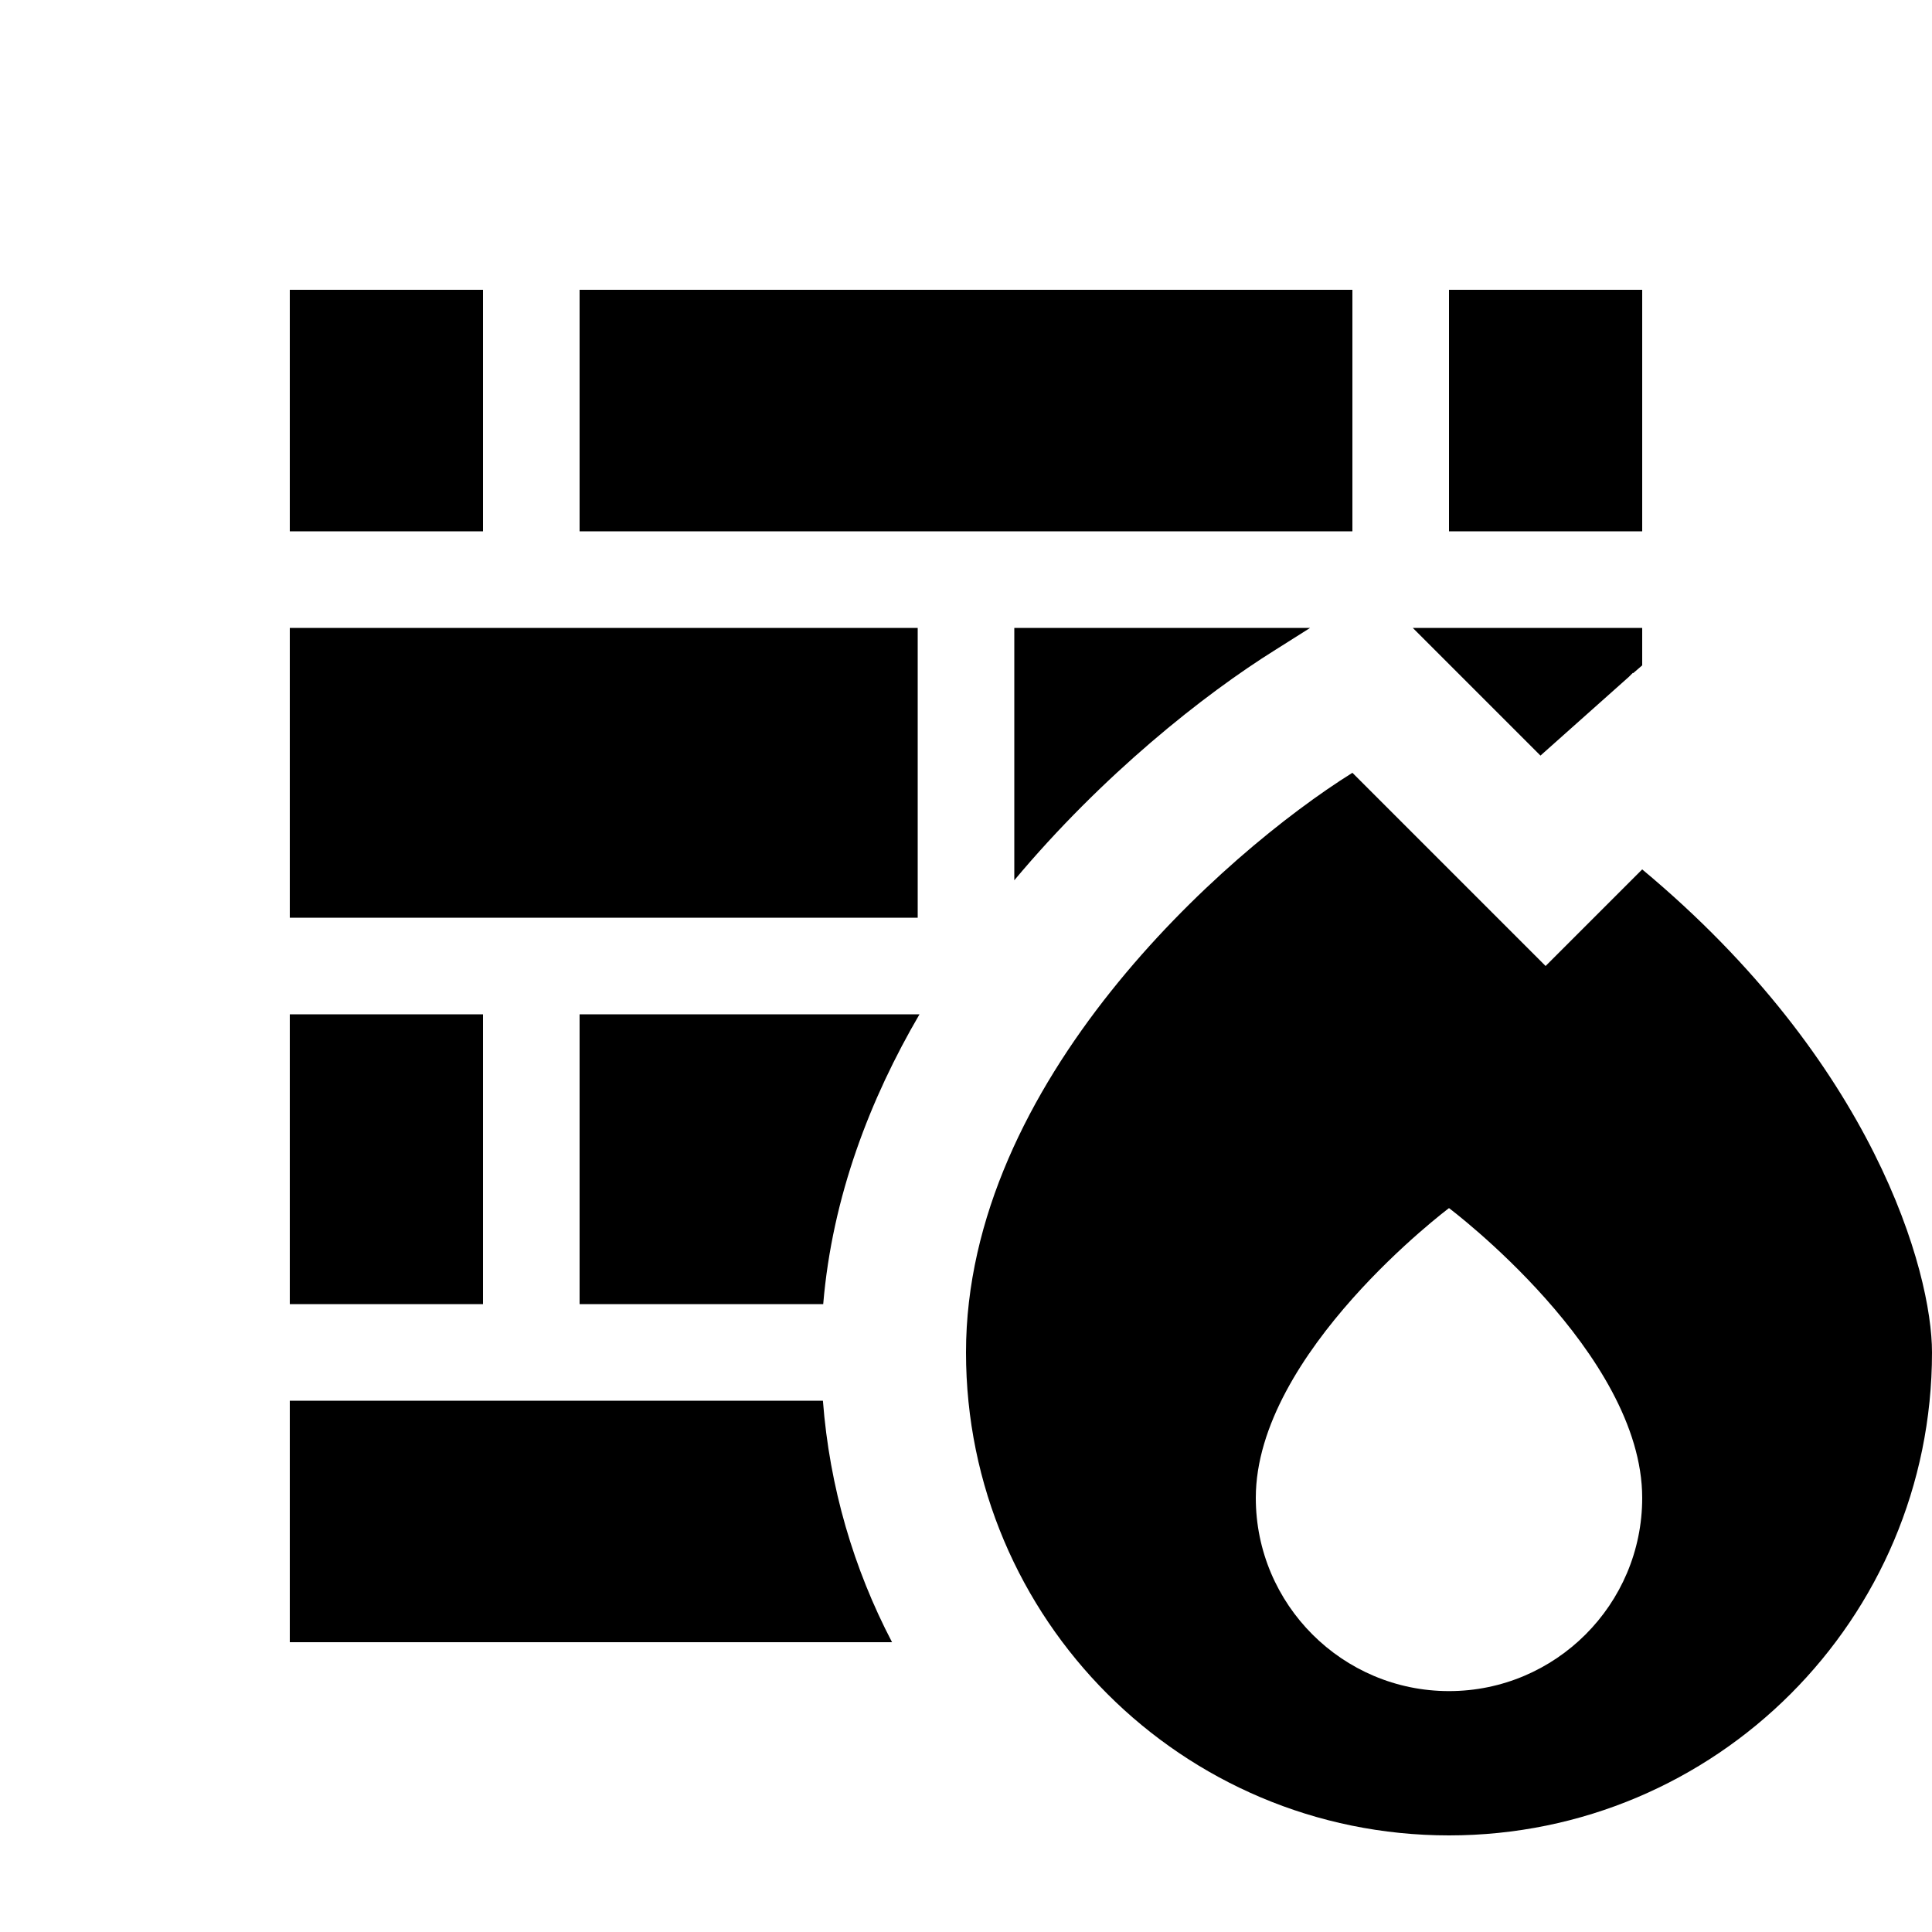 <svg xmlns="http://www.w3.org/2000/svg" viewBox="0 0 640 640"><!--! Font Awesome Pro 7.1.0 by @fontawesome - https://fontawesome.com License - https://fontawesome.com/license (Commercial License) Copyright 2025 Fonticons, Inc. --><path fill="currentColor" d="M448 96L192 96L192 176L448 176L448 96zM160 96L96 96L96 176L160 176L160 96zM96 304L304 304L304 208L96 208L96 304zM96 336L96 432L160 432L160 336L96 336zM96 544L295.5 544C282.8 519.7 274.8 492.7 272.6 464L96 464L96 544zM544 220.4L544 208L468 208L510.3 250.3L539.6 224.2L540.9 222.9L541 223L543.9 220.5zM434 208L336 208L336 291.6C365.2 256.7 398.7 230.1 422.6 215.2L434 208zM304.5 336L192 336L192 432L272.7 432C275.7 396.3 288.3 363.9 304.6 336zM544 96L480 96L480 176L544 176L544 96zM448 256C405.3 282.7 320 358.4 320 448C320 536.4 391.6 608 480 608C568.4 608 640 536.4 640 448C640 421.3 620.8 352 544 288L512 320L448 256zM544 496.2C544 531.5 515.3 560.2 480 560.2C444.7 560.2 416 531.5 416 496.2C416 448.2 480 400.2 480 400.2C480 400.2 544 448.2 544 496.2z"/></svg>